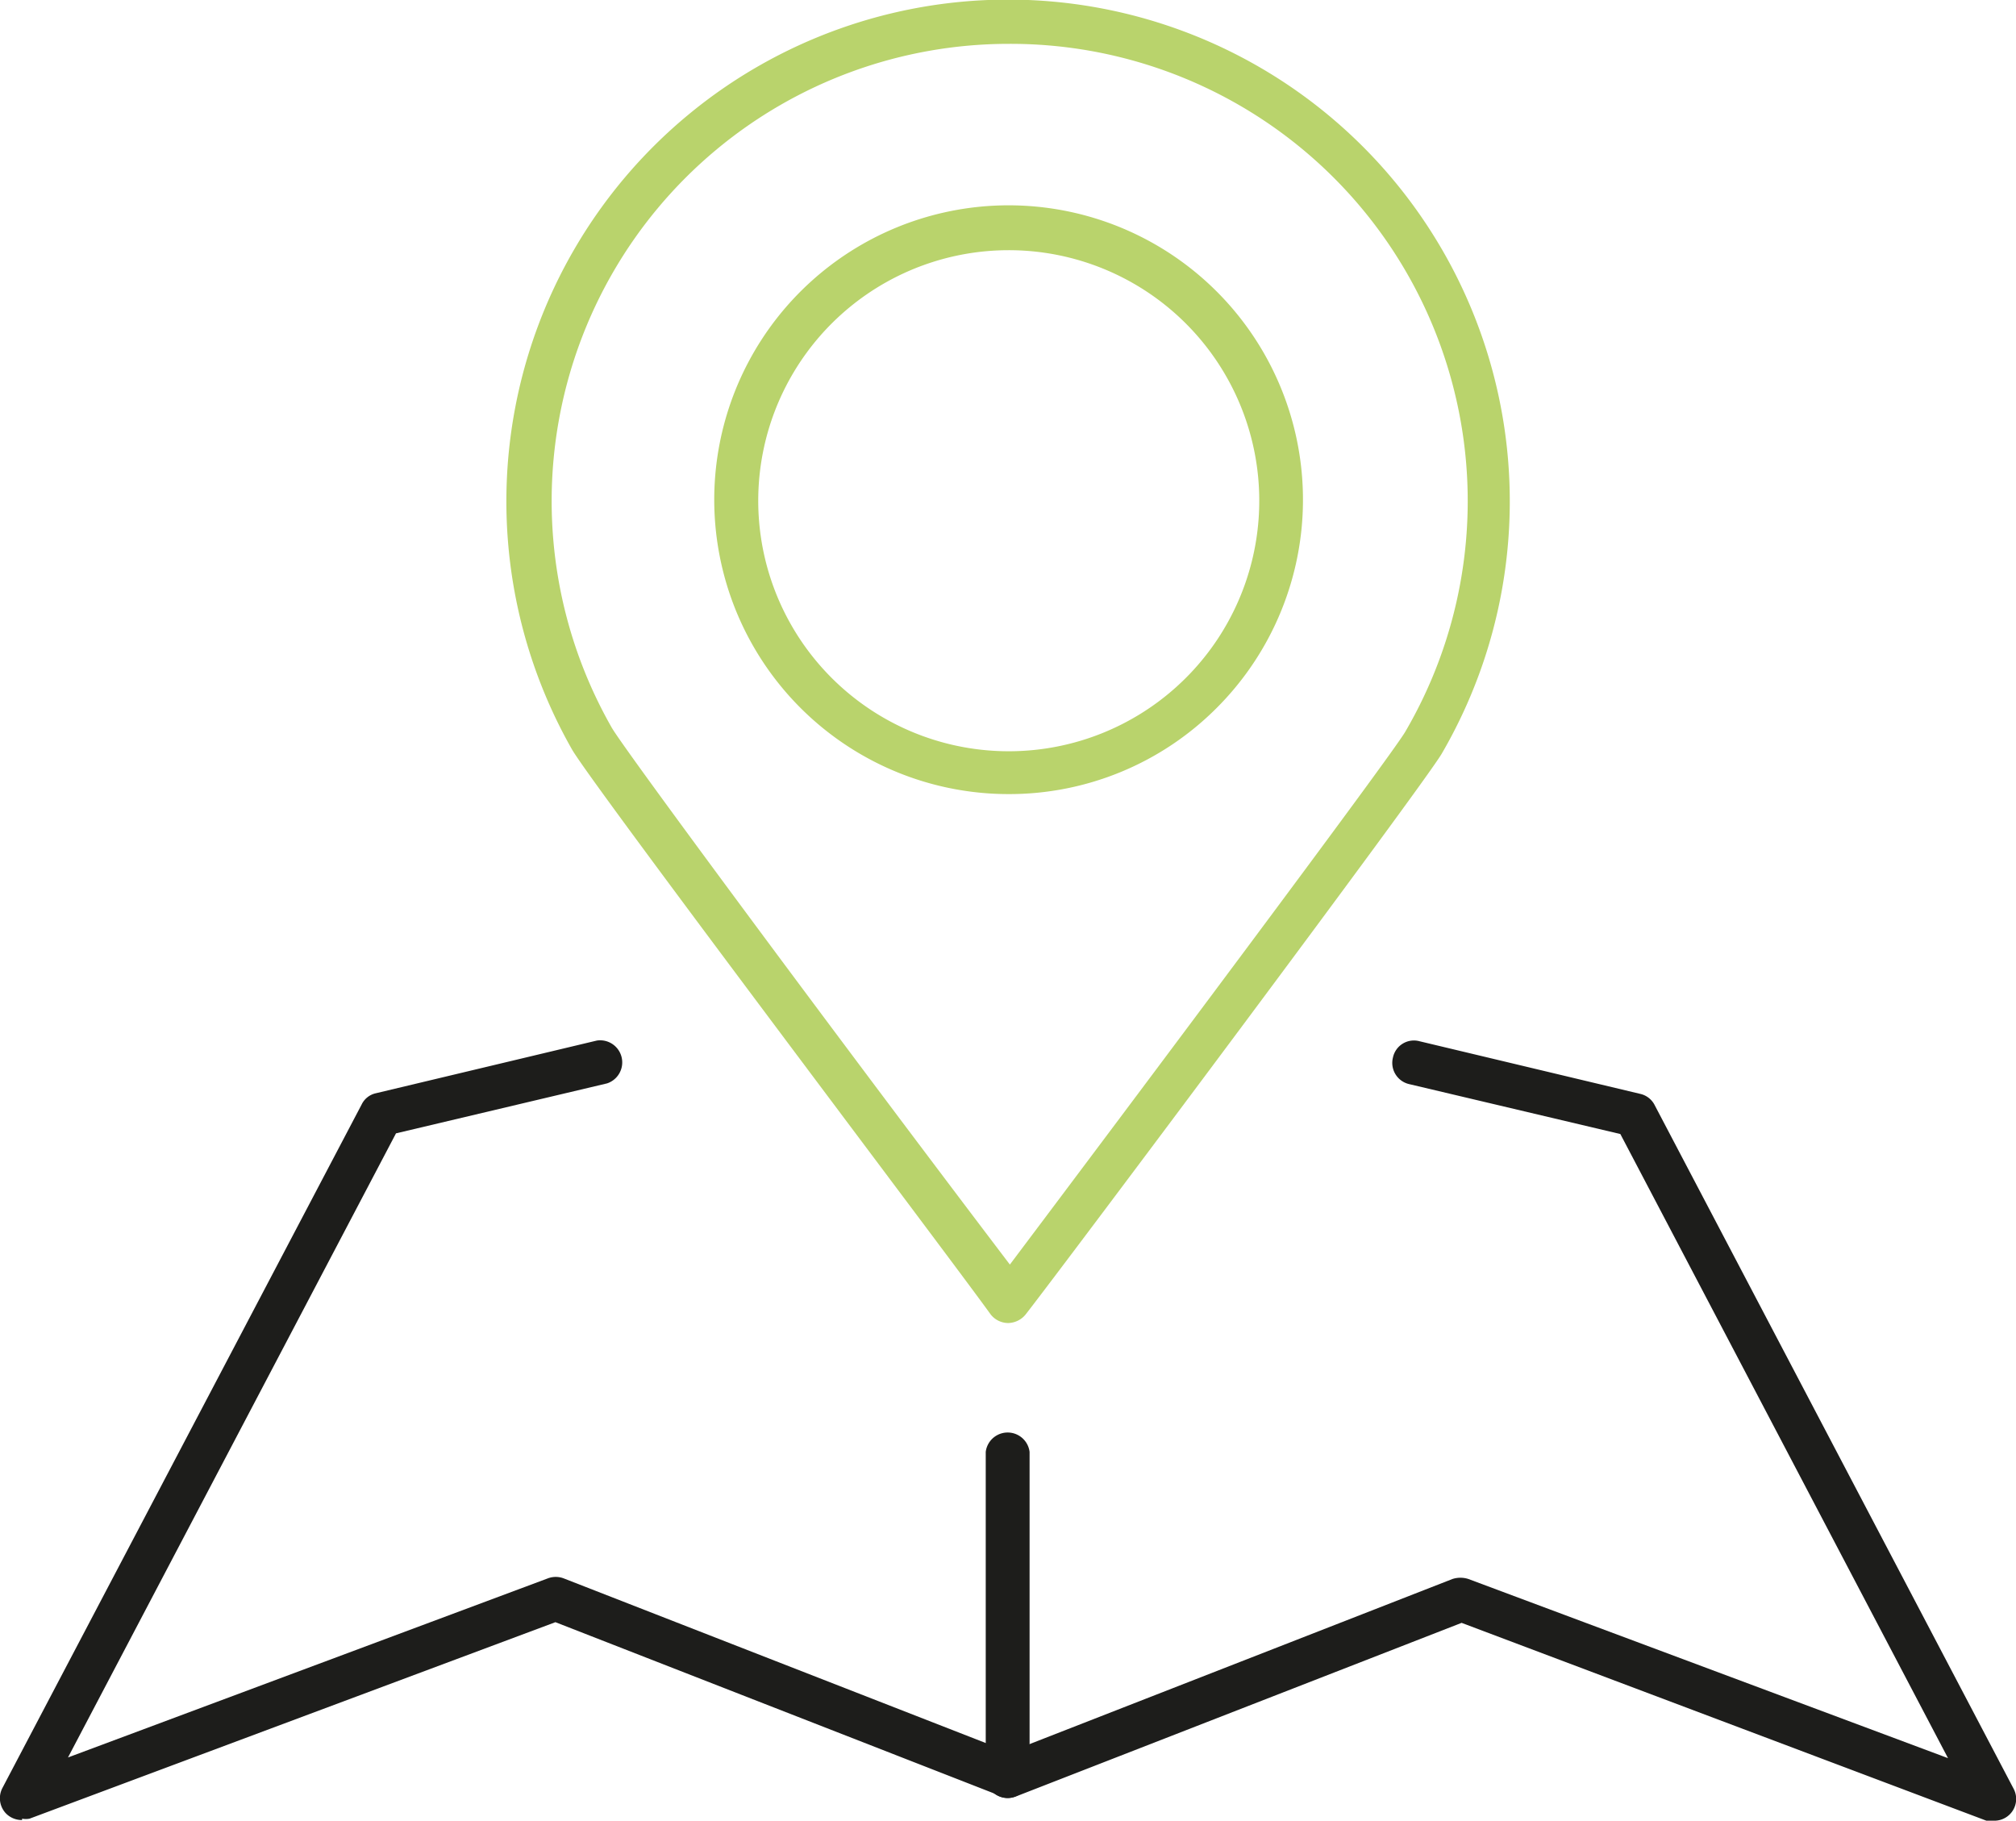 <svg xmlns="http://www.w3.org/2000/svg" xmlns:xlink="http://www.w3.org/1999/xlink" viewBox="0 0 59.31 53.56"><defs><style>.cls-1{fill:none;}.cls-2{clip-path:url(#clip-path);}.cls-3{fill:#b9d36c;}.cls-4{fill:#1d1d1b;}</style><clipPath id="clip-path" transform="translate(0 0)"><rect class="cls-1" width="59.31" height="53.56"/></clipPath></defs><g id="Calque_2" data-name="Calque 2"><g id="Calque_1-2" data-name="Calque 1"><g class="cls-2"><path class="cls-3" d="M29.66,1.29A13.45,13.45,0,0,0,18,21.41c.42.72,7,9.59,11.71,15.79,3.52-4.68,11.18-14.91,11.63-15.67A13.45,13.45,0,0,0,29.66,1.29m0,37.63a.66.66,0,0,1-.52-.26C28,37.07,17.44,23.11,16.83,22.05a14.76,14.76,0,1,1,25.58.13c-.6,1-11,14.9-12.23,16.48a.68.68,0,0,1-.52.26" transform="translate(0 0)"/><path class="cls-3" d="M29.66,7.36a7.37,7.37,0,1,0,5.23,2.16,7.37,7.37,0,0,0-5.23-2.16m0,16a8.66,8.66,0,1,1,6.14-2.54,8.62,8.62,0,0,1-6.14,2.54" transform="translate(0 0)"/><path class="cls-4" d="M29.64,52.89a.65.65,0,0,1-.64-.65V42.71a.65.65,0,0,1,1.29,0v9.53a.65.65,0,0,1-.65.65" transform="translate(0 0)"/><path class="cls-4" d="M.65,53.54a.65.65,0,0,1-.49-.21.65.65,0,0,1-.09-.73L10.64,32.49a.61.61,0,0,1,.42-.33l6.5-1.55a.65.65,0,0,1,.3,1.26l-6.21,1.47L2,51.7l14.12-5.27a.66.66,0,0,1,.46,0l13.33,5.2a.65.65,0,0,1-.48,1.2L16.34,47.72.87,53.5a.57.57,0,0,1-.22,0" transform="translate(0 0)"/><path class="cls-4" d="M58.67,53.56a.62.62,0,0,1-.23,0L43,47.74,29.88,52.85a.64.64,0,1,1-.47-1.2l13.32-5.2a.76.76,0,0,1,.47,0l14.11,5.27L47.67,33.36l-6.22-1.47a.64.64,0,0,1-.47-.78.63.63,0,0,1,.78-.48l6.5,1.55a.63.63,0,0,1,.42.33L59.24,52.62a.64.64,0,0,1-.57.94" transform="translate(0 0)"/></g></g></g></svg>